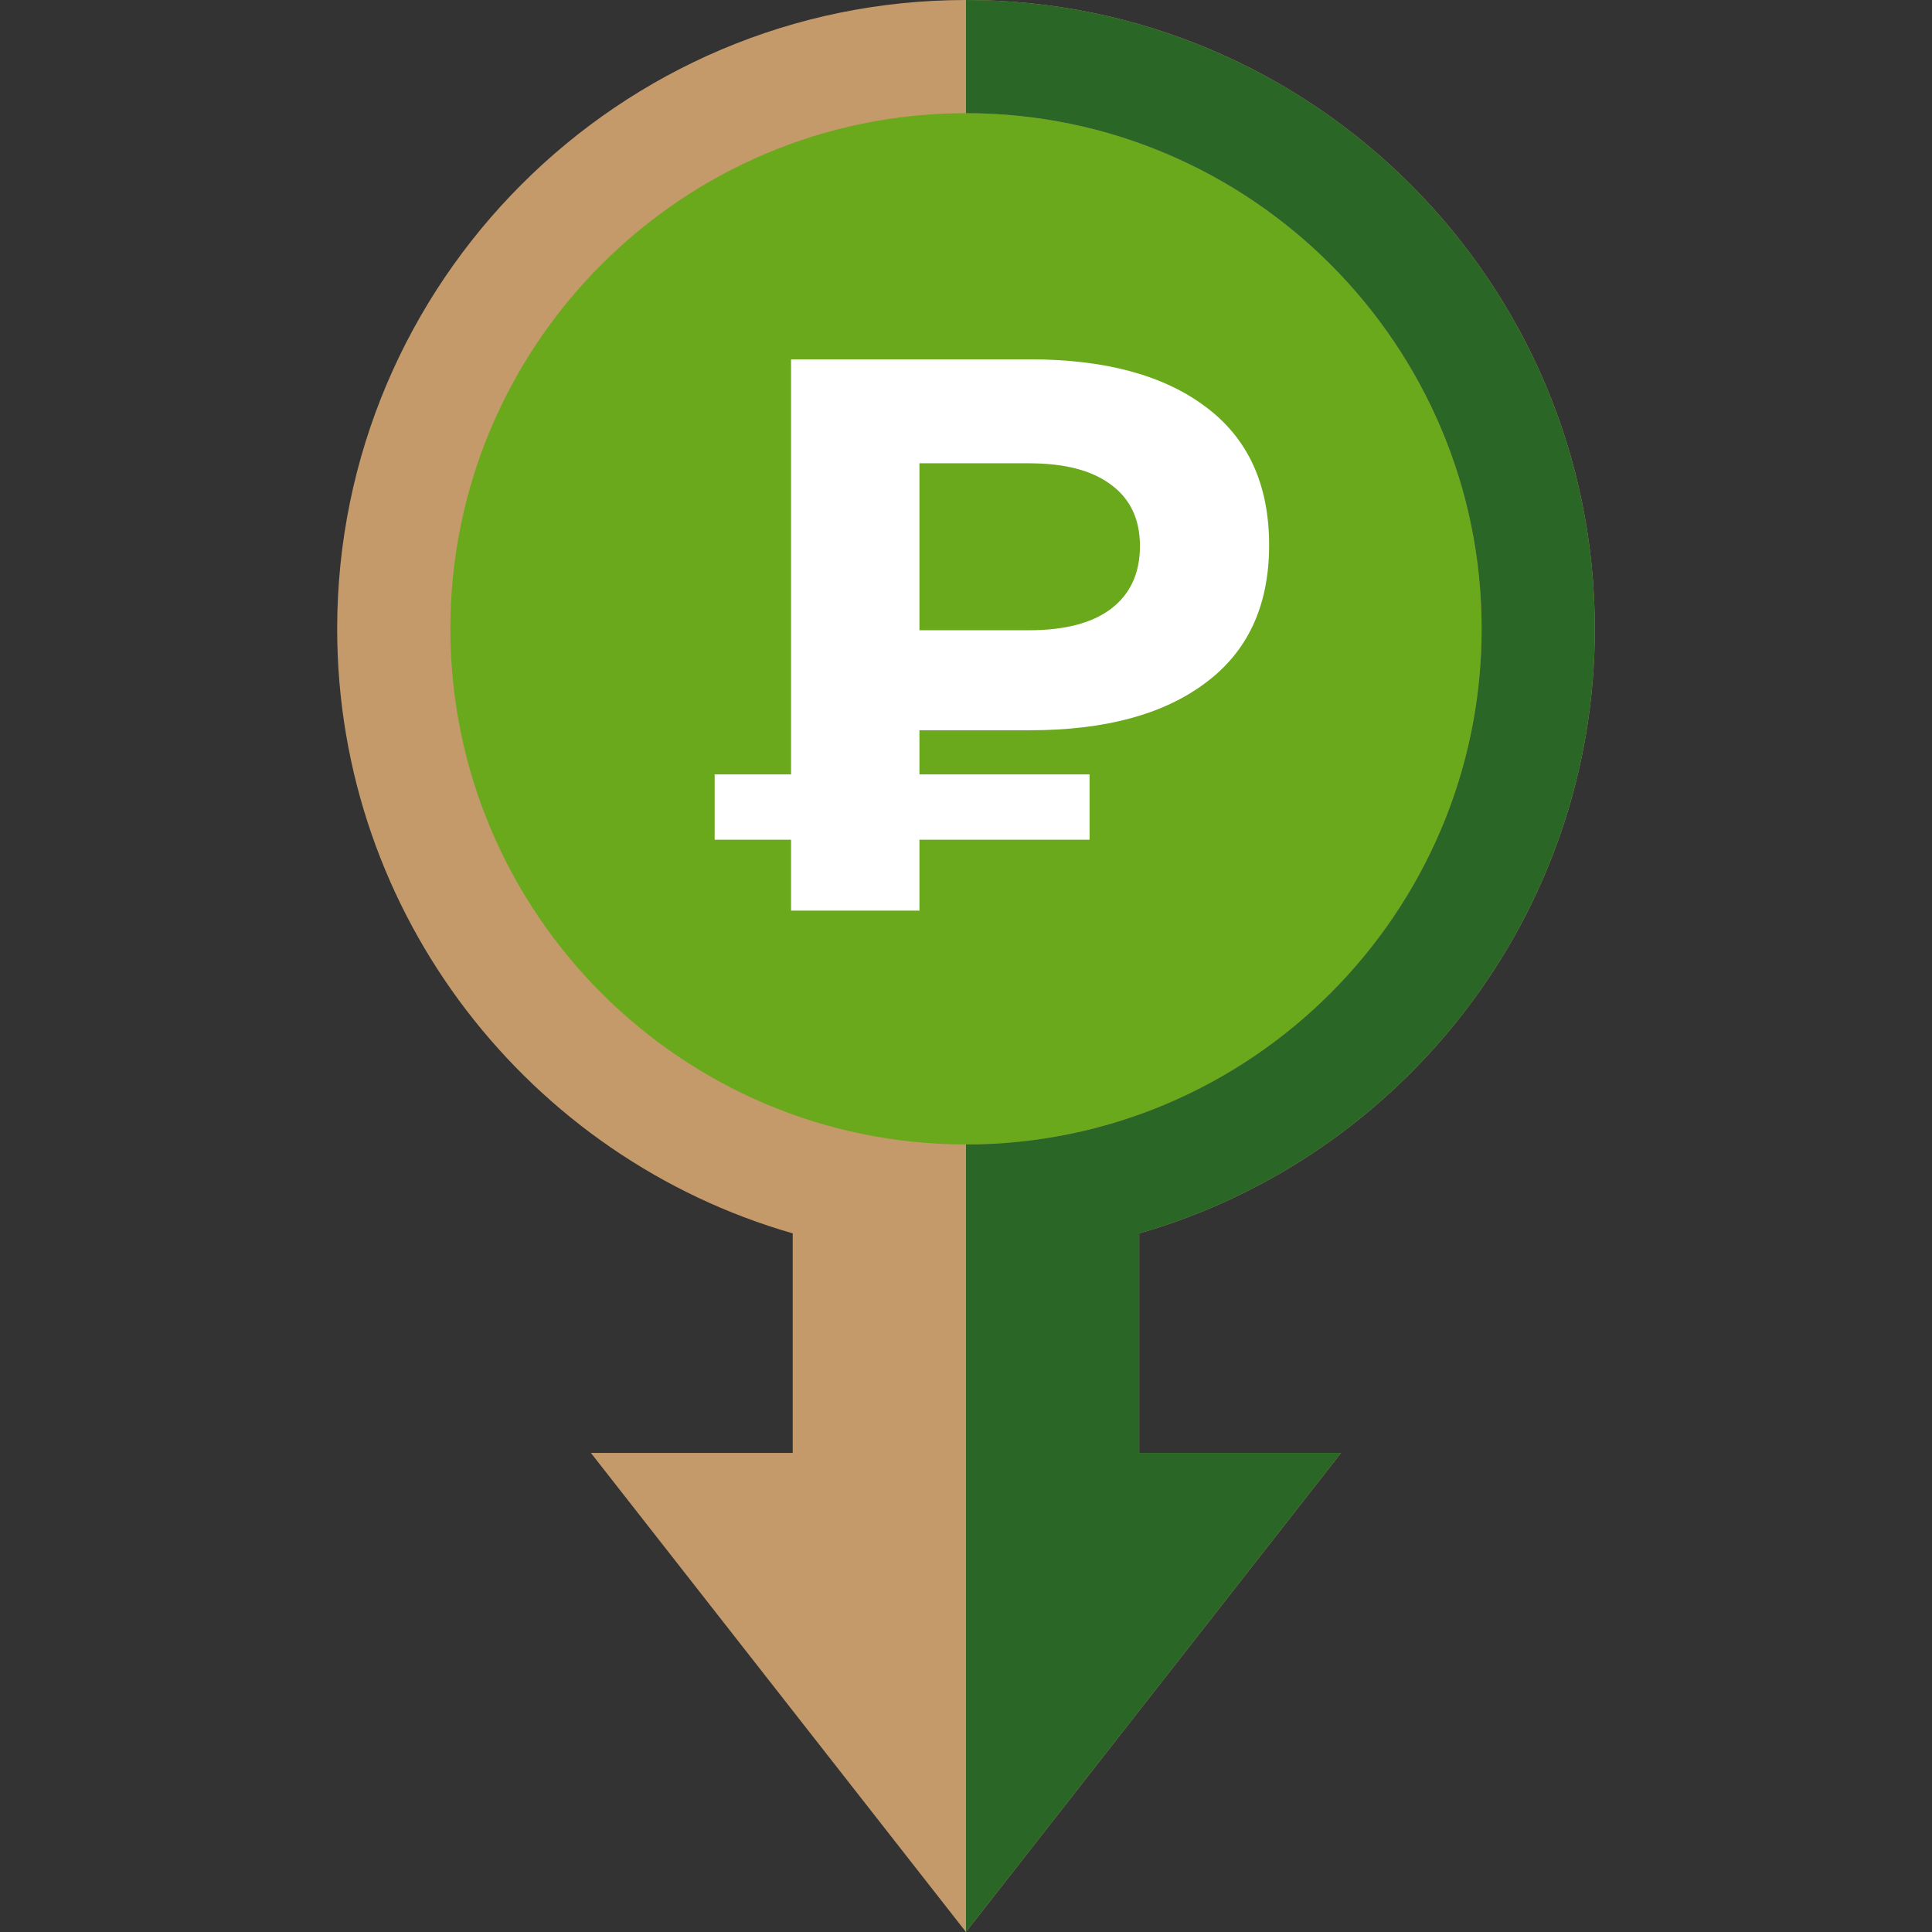 <?xml version="1.0" encoding="UTF-8"?> <svg xmlns="http://www.w3.org/2000/svg" width="157" height="157" viewBox="0 0 157 157" fill="none"><rect x="0" y="0" width="157" height="157" fill="#333333" stroke="none"/> <g clip-path="url(#clip0)"> <path d="M78.5 97.602C104.182 97.602 125.001 76.782 125.001 51.1C125.001 25.419 104.182 4.599 78.5 4.599C52.818 4.599 31.999 25.419 31.999 51.1C31.999 76.782 52.818 97.602 78.5 97.602Z" fill="#6BA91C"></path> <path d="M78.5 4.599V97.602C104.182 97.602 125.001 76.782 125.001 51.1C125.001 25.419 104.182 4.599 78.5 4.599Z" fill="#6BA91C"></path> <path d="M129.601 51.1C129.601 22.924 106.677 0 78.5 0C50.324 0 27.4 22.924 27.4 51.1C27.4 74.395 43.068 94.098 64.418 100.227V118.068H48.017L78.497 157L108.977 118.068H92.575V100.229C113.929 94.102 129.601 74.397 129.601 51.1ZM36.598 51.1C36.598 27.996 55.396 9.198 78.5 9.198C101.605 9.198 120.402 27.996 120.402 51.1C120.402 74.205 101.605 93.002 78.5 93.002C55.396 93.002 36.598 74.205 36.598 51.1Z" fill="#C49A6A"></path> <path d="M129.601 51.1C129.601 22.924 106.677 0 78.5 0V9.198C101.605 9.198 120.402 27.996 120.402 51.1C120.402 74.205 101.605 93.002 78.5 93.002V156.995L108.976 118.068H92.575V100.229C113.929 94.102 129.601 74.397 129.601 51.1Z" fill="#2A6726"></path> <path d="M74.716 59.344V62.928H88.54V68.24H74.716V74H64.284V68.24H58.076V62.928H64.284V29.2H83.676C89.778 29.2 94.535 30.48 97.948 33.04C101.404 35.6 103.132 39.355 103.132 44.304C103.132 49.211 101.404 52.944 97.948 55.504C94.535 58.064 89.778 59.344 83.676 59.344H74.716ZM92.636 44.368C92.636 42.192 91.847 40.528 90.268 39.376C88.732 38.224 86.514 37.648 83.612 37.648H74.716V51.216H83.612C86.514 51.216 88.732 50.64 90.268 49.488C91.847 48.293 92.636 46.587 92.636 44.368Z" fill="white"></path> </g> <defs> <clipPath id="clip0"> <rect width="157" height="157" fill="white"></rect> </clipPath> </defs> </svg> 